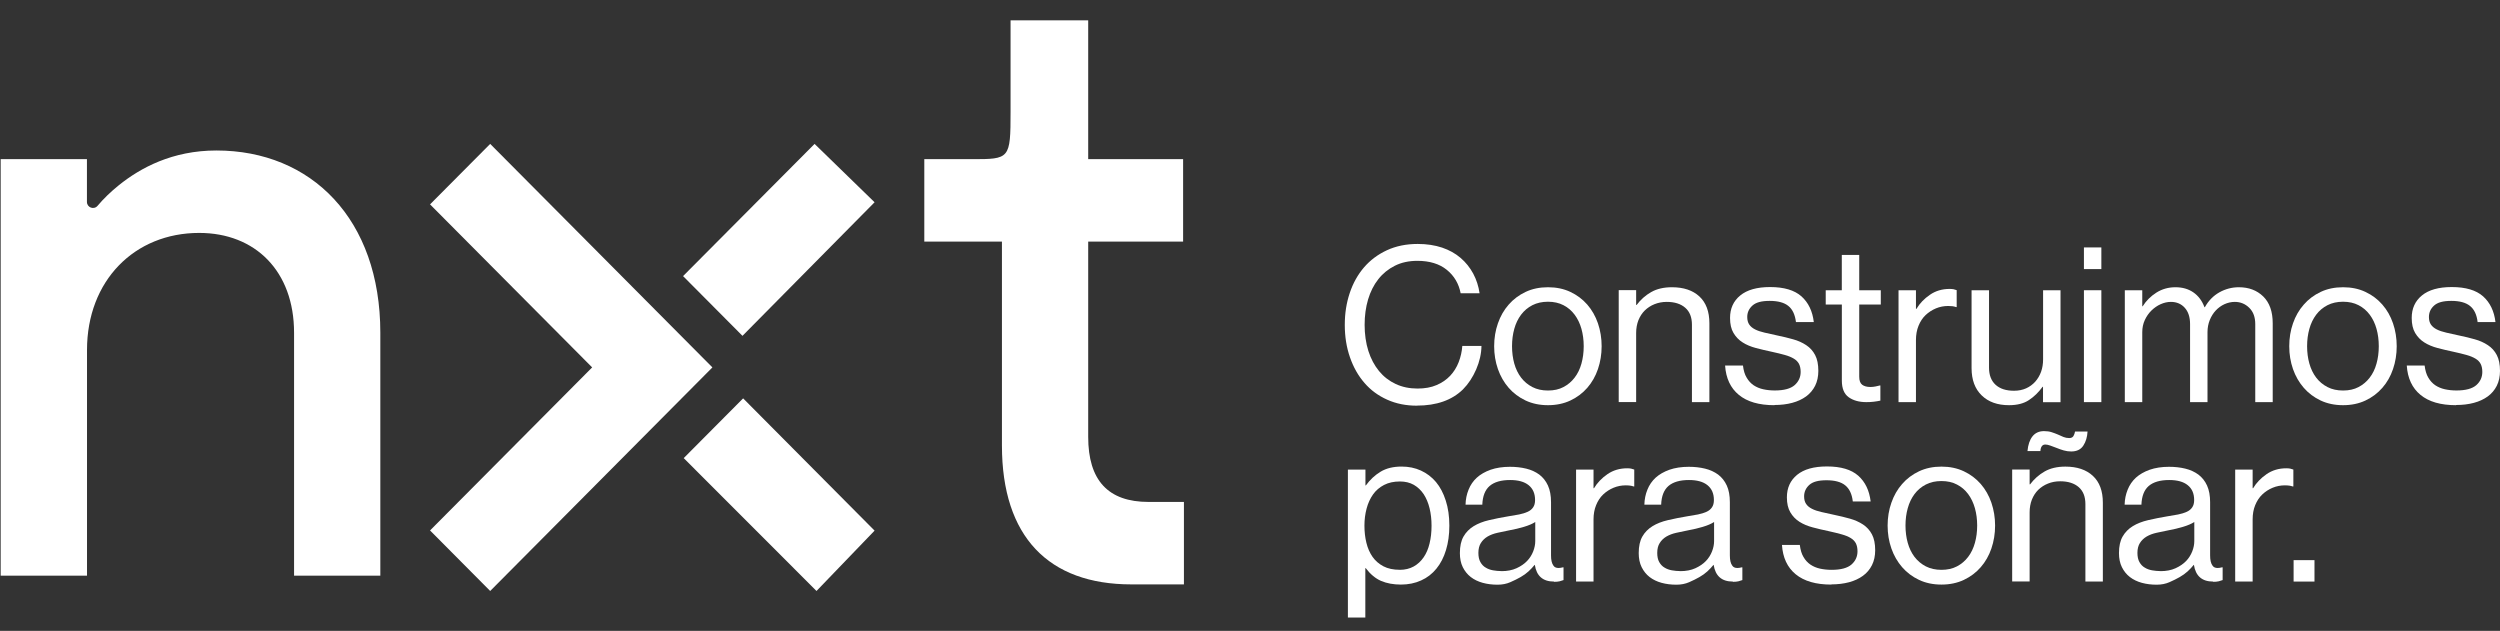 <svg width="107" height="27" viewBox="0 0 107 27" fill="none" xmlns="http://www.w3.org/2000/svg">
<rect x="0" y="0" width="107" height="27" fill="#333333" stroke="none"/>
<path d="M0.029 6.812H3.721V8.642C3.721 8.883 4.02 8.993 4.175 8.809C4.443 8.493 4.743 8.204 5.087 7.927C6.01 7.184 7.378 6.441 9.261 6.441C13.323 6.441 16.278 9.375 16.278 14.241V24.64H12.586V14.241C12.586 11.604 10.925 9.969 8.525 9.969C5.755 9.969 3.724 12.012 3.724 14.984V24.64H0.029V6.812Z" fill="white"/>
<path d="M48.422 25.012C44.878 25.012 42.883 22.97 42.883 19.069V10.341H39.56V6.812H41.591C43.219 6.812 43.252 6.812 43.252 4.77V0.87H46.575V6.812H50.637V10.341H46.575V18.698C46.575 20.555 47.423 21.483 49.161 21.483H50.672V25.012H48.422Z" fill="white"/>
<path d="M20.98 25.294L18.406 22.703L25.344 15.725L18.406 8.747L20.98 6.159L30.491 15.725L20.98 25.294Z" fill="white"/>
<path d="M37.432 8.657L34.864 6.159L29.235 11.817L31.778 14.374L37.432 8.657Z" fill="white"/>
<path d="M29.263 19.607L34.946 25.294L37.432 22.711L31.806 17.05L29.263 19.607Z" fill="white"/>
<path d="M60.643 17.363C60.177 17.363 59.751 17.278 59.371 17.106C58.992 16.937 58.666 16.699 58.401 16.391C58.133 16.084 57.927 15.72 57.779 15.294C57.631 14.872 57.557 14.408 57.557 13.906C57.557 13.403 57.629 12.96 57.769 12.54C57.909 12.119 58.115 11.753 58.38 11.443C58.648 11.133 58.974 10.889 59.361 10.71C59.748 10.531 60.187 10.441 60.679 10.441C61.066 10.441 61.412 10.495 61.721 10.597C62.029 10.702 62.291 10.848 62.513 11.038C62.735 11.228 62.913 11.451 63.053 11.709C63.191 11.968 63.283 12.25 63.326 12.553H62.516C62.437 12.14 62.238 11.804 61.922 11.548C61.606 11.292 61.186 11.164 60.663 11.164C60.301 11.164 59.98 11.233 59.7 11.374C59.42 11.515 59.185 11.704 58.992 11.95C58.798 12.194 58.653 12.486 58.553 12.819C58.454 13.155 58.406 13.516 58.406 13.906C58.406 14.295 58.459 14.687 58.566 15.02C58.673 15.356 58.826 15.64 59.022 15.881C59.218 16.12 59.456 16.304 59.736 16.435C60.016 16.566 60.327 16.63 60.671 16.63C60.984 16.63 61.257 16.581 61.486 16.481C61.716 16.384 61.909 16.25 62.067 16.084C62.223 15.917 62.345 15.723 62.432 15.499C62.518 15.277 62.569 15.046 62.587 14.805H63.407C63.402 15.138 63.326 15.474 63.181 15.81C63.035 16.145 62.847 16.432 62.615 16.666C62.141 17.129 61.484 17.36 60.643 17.36" fill="white"/>
<path d="M66.254 17.342C65.897 17.342 65.579 17.275 65.296 17.142C65.013 17.009 64.771 16.827 64.572 16.599C64.373 16.371 64.218 16.102 64.111 15.797C64.004 15.489 63.95 15.164 63.95 14.818C63.95 14.472 64.004 14.144 64.111 13.839C64.218 13.531 64.371 13.265 64.572 13.037C64.771 12.809 65.013 12.627 65.296 12.494C65.579 12.36 65.897 12.294 66.254 12.294C66.611 12.294 66.929 12.36 67.212 12.494C67.495 12.627 67.734 12.806 67.936 13.037C68.134 13.265 68.287 13.534 68.392 13.839C68.496 14.146 68.55 14.472 68.55 14.818C68.55 15.164 68.496 15.492 68.392 15.797C68.287 16.104 68.134 16.371 67.936 16.599C67.737 16.827 67.495 17.009 67.212 17.142C66.929 17.275 66.611 17.342 66.254 17.342ZM66.254 16.714C66.506 16.714 66.728 16.666 66.916 16.566C67.107 16.466 67.265 16.332 67.395 16.161C67.525 15.992 67.622 15.792 67.686 15.561C67.749 15.333 67.783 15.084 67.783 14.818C67.783 14.551 67.749 14.303 67.686 14.075C67.622 13.847 67.525 13.644 67.395 13.47C67.265 13.296 67.107 13.16 66.916 13.062C66.725 12.963 66.504 12.914 66.254 12.914C66.004 12.914 65.78 12.963 65.586 13.062C65.392 13.162 65.232 13.298 65.102 13.47C64.972 13.644 64.875 13.844 64.811 14.075C64.748 14.303 64.715 14.551 64.715 14.818C64.715 15.084 64.748 15.333 64.811 15.561C64.875 15.789 64.972 15.989 65.102 16.161C65.232 16.33 65.392 16.466 65.586 16.566C65.78 16.666 66.001 16.714 66.254 16.714Z" fill="white"/>
<path d="M70.03 13.052H70.048C70.219 12.824 70.427 12.64 70.67 12.501C70.912 12.363 71.21 12.294 71.559 12.294C72.056 12.294 72.448 12.424 72.734 12.688C73.019 12.952 73.162 13.334 73.162 13.836V17.211H72.415V13.898C72.415 13.583 72.321 13.339 72.13 13.173C71.939 13.006 71.676 12.921 71.337 12.921C71.146 12.921 70.973 12.955 70.812 13.019C70.652 13.083 70.514 13.175 70.397 13.288C70.28 13.403 70.191 13.542 70.124 13.706C70.061 13.87 70.027 14.052 70.027 14.249V17.209H69.281V12.419H70.027V13.05L70.03 13.052Z" fill="white"/>
<path d="M75.944 17.342C75.287 17.342 74.78 17.196 74.423 16.901C74.066 16.609 73.87 16.189 73.834 15.646H74.599C74.624 15.856 74.675 16.03 74.757 16.163C74.836 16.299 74.935 16.407 75.055 16.489C75.175 16.568 75.312 16.627 75.465 16.66C75.618 16.694 75.784 16.712 75.962 16.712C76.354 16.712 76.637 16.635 76.81 16.484C76.981 16.332 77.068 16.143 77.068 15.92C77.068 15.784 77.045 15.671 76.999 15.579C76.953 15.489 76.879 15.412 76.777 15.351C76.675 15.289 76.548 15.236 76.39 15.192C76.235 15.148 76.043 15.102 75.824 15.054C75.59 15.005 75.366 14.951 75.152 14.895C74.938 14.838 74.746 14.759 74.586 14.656C74.423 14.554 74.293 14.418 74.194 14.252C74.094 14.085 74.046 13.87 74.046 13.608C74.046 13.206 74.191 12.883 74.484 12.645C74.775 12.406 75.2 12.286 75.761 12.286C76.357 12.286 76.803 12.419 77.101 12.683C77.399 12.95 77.575 13.316 77.631 13.785H76.867C76.828 13.47 76.721 13.239 76.543 13.096C76.365 12.95 76.097 12.878 75.74 12.878C75.383 12.878 75.152 12.945 75.004 13.078C74.856 13.211 74.782 13.375 74.782 13.567C74.782 13.698 74.81 13.806 74.866 13.888C74.922 13.972 75.004 14.041 75.116 14.098C75.225 14.154 75.361 14.2 75.521 14.236C75.682 14.275 75.862 14.313 76.064 14.357C76.303 14.405 76.53 14.462 76.742 14.521C76.953 14.579 77.142 14.664 77.305 14.772C77.468 14.879 77.595 15.02 77.687 15.195C77.779 15.369 77.825 15.594 77.825 15.874C77.825 16.114 77.779 16.327 77.687 16.512C77.595 16.694 77.465 16.847 77.3 16.968C77.134 17.088 76.935 17.181 76.706 17.242C76.477 17.304 76.222 17.334 75.947 17.334" fill="white"/>
<path d="M78.138 12.422H78.829V10.912H79.575V12.422H80.498V13.034H79.575V16.122C79.575 16.289 79.616 16.401 79.7 16.466C79.784 16.53 79.901 16.563 80.054 16.563C80.128 16.563 80.202 16.555 80.276 16.54C80.35 16.525 80.408 16.512 80.452 16.499H80.48V17.147C80.393 17.165 80.301 17.181 80.199 17.193C80.097 17.206 79.993 17.211 79.881 17.211C79.573 17.211 79.323 17.142 79.127 17.004C78.93 16.865 78.831 16.627 78.831 16.291V13.034H78.141V12.422H78.138Z" fill="white"/>
<path d="M82.024 13.219C82.164 12.983 82.358 12.783 82.6 12.617C82.842 12.45 83.122 12.366 83.443 12.366C83.509 12.366 83.565 12.371 83.609 12.378C83.652 12.389 83.698 12.401 83.746 12.419V13.142H83.718C83.662 13.124 83.611 13.111 83.565 13.106C83.519 13.101 83.458 13.096 83.384 13.096C83.201 13.096 83.025 13.129 82.859 13.198C82.694 13.268 82.546 13.362 82.416 13.485C82.286 13.608 82.187 13.762 82.113 13.944C82.039 14.126 82.003 14.328 82.003 14.551V17.211H81.257V12.422H82.003V13.219H82.024Z" fill="white"/>
<path d="M87.441 17.214V16.555H87.423C87.252 16.791 87.056 16.981 86.837 17.124C86.618 17.27 86.335 17.342 85.986 17.342C85.494 17.342 85.104 17.204 84.817 16.924C84.528 16.645 84.383 16.256 84.383 15.753V12.424H85.13V15.738C85.13 16.053 85.224 16.297 85.41 16.468C85.599 16.64 85.861 16.724 86.198 16.724C86.389 16.724 86.559 16.691 86.715 16.622C86.868 16.553 86.998 16.458 87.107 16.337C87.214 16.217 87.298 16.076 87.357 15.915C87.415 15.753 87.444 15.576 87.444 15.384V12.424H88.19V17.214H87.441Z" fill="white"/>
<path d="M89.192 10.59H89.938V11.517H89.192V10.59ZM89.192 12.422H89.938V17.211H89.192V12.422Z" fill="white"/>
<path d="M90.942 12.422H91.689V13.109H91.707C91.854 12.873 92.048 12.681 92.293 12.524C92.535 12.371 92.807 12.294 93.108 12.294C93.409 12.294 93.658 12.366 93.872 12.511C94.086 12.658 94.247 12.868 94.351 13.147H94.369C94.522 12.87 94.731 12.658 94.991 12.511C95.251 12.366 95.531 12.294 95.824 12.294C96.247 12.294 96.594 12.424 96.866 12.688C97.136 12.952 97.272 13.334 97.272 13.836V17.211H96.525V13.87C96.525 13.572 96.438 13.339 96.267 13.173C96.097 13.006 95.89 12.921 95.651 12.921C95.498 12.921 95.35 12.955 95.207 13.019C95.067 13.083 94.942 13.175 94.835 13.288C94.728 13.403 94.642 13.539 94.578 13.698C94.514 13.857 94.481 14.029 94.481 14.216V17.211H93.735V13.87C93.735 13.572 93.658 13.339 93.508 13.173C93.358 13.006 93.159 12.921 92.914 12.921C92.766 12.921 92.621 12.955 92.476 13.019C92.331 13.083 92.201 13.175 92.084 13.288C91.966 13.403 91.872 13.539 91.798 13.698C91.724 13.857 91.689 14.029 91.689 14.216V17.211H90.942V12.422Z" fill="white"/>
<path d="M100.283 17.342C99.927 17.342 99.608 17.275 99.325 17.142C99.042 17.009 98.8 16.827 98.602 16.599C98.403 16.371 98.247 16.102 98.14 15.797C98.033 15.489 97.98 15.164 97.98 14.818C97.98 14.472 98.033 14.144 98.14 13.839C98.247 13.531 98.4 13.265 98.602 13.037C98.8 12.809 99.042 12.627 99.325 12.494C99.608 12.36 99.927 12.294 100.283 12.294C100.64 12.294 100.959 12.36 101.241 12.494C101.524 12.627 101.764 12.806 101.965 13.037C102.164 13.265 102.317 13.534 102.421 13.839C102.526 14.146 102.579 14.472 102.579 14.818C102.579 15.164 102.526 15.492 102.421 15.797C102.317 16.104 102.164 16.371 101.965 16.599C101.766 16.827 101.524 17.009 101.241 17.142C100.959 17.275 100.64 17.342 100.283 17.342ZM100.283 16.714C100.536 16.714 100.757 16.666 100.946 16.566C101.137 16.466 101.295 16.332 101.425 16.161C101.555 15.992 101.652 15.792 101.715 15.561C101.779 15.333 101.812 15.084 101.812 14.818C101.812 14.551 101.779 14.303 101.715 14.075C101.652 13.847 101.555 13.644 101.425 13.47C101.295 13.296 101.137 13.16 100.946 13.062C100.755 12.963 100.533 12.914 100.283 12.914C100.034 12.914 99.809 12.963 99.616 13.062C99.422 13.162 99.261 13.298 99.132 13.47C99.002 13.644 98.905 13.844 98.841 14.075C98.777 14.303 98.744 14.551 98.744 14.818C98.744 15.084 98.777 15.333 98.841 15.561C98.905 15.789 99.002 15.989 99.132 16.161C99.261 16.33 99.422 16.466 99.616 16.566C99.809 16.666 100.031 16.714 100.283 16.714Z" fill="white"/>
<path d="M105.12 17.342C104.462 17.342 103.955 17.196 103.598 16.901C103.242 16.609 103.045 16.189 103.01 15.646H103.774C103.8 15.856 103.851 16.03 103.932 16.163C104.011 16.299 104.11 16.407 104.23 16.489C104.35 16.568 104.488 16.627 104.64 16.66C104.793 16.694 104.959 16.712 105.137 16.712C105.53 16.712 105.813 16.635 105.986 16.484C106.157 16.332 106.243 16.143 106.243 15.92C106.243 15.784 106.22 15.671 106.174 15.579C106.129 15.489 106.055 15.412 105.953 15.351C105.851 15.289 105.723 15.236 105.565 15.192C105.41 15.148 105.219 15.102 105 15.054C104.765 15.005 104.541 14.951 104.327 14.895C104.113 14.838 103.922 14.759 103.761 14.656C103.598 14.554 103.468 14.418 103.369 14.252C103.27 14.085 103.221 13.87 103.221 13.608C103.221 13.206 103.366 12.883 103.659 12.645C103.95 12.406 104.375 12.286 104.936 12.286C105.532 12.286 105.978 12.419 106.276 12.683C106.574 12.95 106.75 13.316 106.806 13.785H106.042C106.006 13.47 105.897 13.239 105.718 13.096C105.54 12.95 105.272 12.878 104.916 12.878C104.559 12.878 104.327 12.945 104.179 13.078C104.031 13.211 103.958 13.375 103.958 13.567C103.958 13.698 103.986 13.806 104.042 13.888C104.098 13.972 104.179 14.041 104.291 14.098C104.401 14.154 104.536 14.2 104.697 14.236C104.857 14.275 105.038 14.313 105.239 14.357C105.479 14.405 105.706 14.462 105.917 14.521C106.129 14.579 106.317 14.664 106.48 14.772C106.643 14.879 106.771 15.02 106.862 15.195C106.954 15.369 107 15.594 107 15.874C107 16.114 106.954 16.327 106.862 16.512C106.771 16.694 106.641 16.847 106.475 16.968C106.309 17.088 106.111 17.181 105.881 17.242C105.652 17.304 105.397 17.334 105.122 17.334" fill="white"/>
<path d="M57.695 20.099H58.441V20.776H58.459C58.638 20.53 58.849 20.333 59.094 20.186C59.338 20.04 59.636 19.969 59.988 19.969C60.289 19.969 60.566 20.025 60.816 20.14C61.068 20.256 61.282 20.42 61.461 20.632C61.639 20.845 61.779 21.112 61.879 21.427C61.981 21.742 62.032 22.098 62.032 22.495C62.032 22.893 61.983 23.228 61.889 23.541C61.795 23.854 61.657 24.12 61.479 24.338C61.3 24.558 61.084 24.727 60.824 24.843C60.566 24.961 60.276 25.02 59.958 25.02C59.639 25.02 59.349 24.966 59.109 24.863C58.869 24.758 58.65 24.576 58.454 24.317H58.436V26.429H57.69V20.102L57.695 20.099ZM59.907 24.389C60.133 24.389 60.335 24.34 60.505 24.246C60.676 24.151 60.819 24.018 60.933 23.851C61.048 23.684 61.132 23.485 61.186 23.256C61.242 23.028 61.27 22.777 61.27 22.503C61.27 22.229 61.242 21.988 61.186 21.755C61.13 21.522 61.045 21.322 60.933 21.15C60.819 20.981 60.679 20.848 60.51 20.75C60.342 20.655 60.144 20.607 59.917 20.607C59.659 20.607 59.432 20.655 59.239 20.755C59.045 20.855 58.887 20.991 58.765 21.163C58.643 21.337 58.551 21.537 58.49 21.768C58.429 21.996 58.398 22.242 58.398 22.5C58.398 22.759 58.426 23.005 58.482 23.233C58.538 23.462 58.625 23.661 58.745 23.833C58.864 24.002 59.02 24.138 59.211 24.238C59.402 24.338 59.634 24.387 59.912 24.387" fill="white"/>
<path d="M66.511 24.891C66.037 24.891 65.764 24.653 65.691 24.179H65.68C65.606 24.271 65.52 24.363 65.423 24.453C65.324 24.543 65.212 24.625 65.082 24.699C64.952 24.774 64.806 24.845 64.643 24.917C64.48 24.989 64.297 25.025 64.096 25.025C63.869 25.025 63.657 24.999 63.461 24.945C63.265 24.891 63.094 24.809 62.949 24.697C62.804 24.584 62.691 24.443 62.607 24.274C62.523 24.105 62.483 23.902 62.483 23.672C62.483 23.382 62.534 23.146 62.638 22.964C62.742 22.782 62.888 22.634 63.071 22.521C63.255 22.408 63.476 22.321 63.731 22.262C63.986 22.203 64.261 22.147 64.557 22.098C64.722 22.073 64.875 22.047 65.018 22.019C65.158 21.991 65.28 21.952 65.382 21.906C65.484 21.86 65.563 21.796 65.617 21.716C65.673 21.637 65.701 21.532 65.701 21.401C65.701 21.124 65.609 20.914 65.426 20.766C65.242 20.617 64.977 20.545 64.633 20.545C64.246 20.545 63.955 20.63 63.757 20.799C63.56 20.968 63.456 21.237 63.443 21.601H62.725C62.73 21.373 62.773 21.158 62.855 20.958C62.934 20.758 63.053 20.586 63.209 20.443C63.364 20.302 63.563 20.189 63.797 20.105C64.034 20.023 64.31 19.979 64.623 19.979C64.875 19.979 65.107 20.005 65.324 20.058C65.538 20.11 65.724 20.197 65.882 20.312C66.037 20.43 66.162 20.584 66.251 20.779C66.34 20.973 66.384 21.212 66.384 21.496V23.772C66.384 23.969 66.417 24.115 66.486 24.207C66.529 24.276 66.603 24.31 66.707 24.31C66.763 24.31 66.825 24.299 66.891 24.282H66.919V24.827C66.87 24.845 66.814 24.863 66.753 24.879C66.692 24.894 66.613 24.902 66.514 24.902M64.264 24.445C64.508 24.445 64.725 24.404 64.908 24.32C65.092 24.235 65.242 24.133 65.359 24.01C65.477 23.887 65.563 23.748 65.622 23.597C65.68 23.446 65.709 23.3 65.709 23.157V22.342C65.586 22.421 65.423 22.49 65.224 22.549C65.026 22.608 64.824 22.657 64.62 22.693C64.437 22.729 64.261 22.767 64.096 22.803C63.93 22.839 63.787 22.895 63.667 22.964C63.548 23.036 63.453 23.126 63.382 23.239C63.311 23.349 63.275 23.492 63.275 23.664C63.275 23.825 63.303 23.956 63.362 24.059C63.42 24.161 63.494 24.241 63.589 24.294C63.68 24.351 63.785 24.389 63.902 24.41C64.019 24.43 64.139 24.443 64.261 24.443" fill="white"/>
<path d="M68.223 20.896C68.364 20.661 68.557 20.461 68.799 20.294C69.041 20.128 69.322 20.043 69.643 20.043C69.709 20.043 69.765 20.048 69.808 20.056C69.852 20.066 69.897 20.079 69.946 20.097V20.82H69.918C69.862 20.802 69.811 20.789 69.765 20.784C69.719 20.779 69.658 20.773 69.584 20.773C69.401 20.773 69.225 20.807 69.059 20.876C68.894 20.945 68.746 21.04 68.616 21.163C68.486 21.286 68.386 21.44 68.313 21.622C68.239 21.803 68.203 22.006 68.203 22.229V24.889H67.456V20.099H68.203V20.896H68.223Z" fill="white"/>
<path d="M74.165 24.891C73.692 24.891 73.419 24.653 73.345 24.179H73.335C73.261 24.271 73.174 24.363 73.078 24.453C72.978 24.543 72.866 24.625 72.736 24.699C72.606 24.774 72.461 24.845 72.298 24.917C72.135 24.989 71.951 25.025 71.75 25.025C71.523 25.025 71.312 24.999 71.115 24.945C70.919 24.891 70.749 24.809 70.603 24.697C70.458 24.584 70.346 24.443 70.262 24.274C70.178 24.105 70.137 23.902 70.137 23.672C70.137 23.382 70.188 23.146 70.292 22.964C70.397 22.782 70.542 22.634 70.726 22.521C70.909 22.408 71.131 22.321 71.386 22.262C71.64 22.203 71.916 22.147 72.211 22.098C72.377 22.073 72.53 22.047 72.672 22.019C72.812 21.991 72.935 21.952 73.037 21.906C73.139 21.86 73.218 21.796 73.271 21.716C73.327 21.637 73.355 21.532 73.355 21.401C73.355 21.124 73.263 20.914 73.08 20.766C72.897 20.617 72.632 20.545 72.288 20.545C71.9 20.545 71.61 20.63 71.411 20.799C71.215 20.968 71.11 21.237 71.098 21.601H70.379C70.384 21.373 70.427 21.158 70.509 20.958C70.588 20.758 70.708 20.586 70.863 20.443C71.019 20.302 71.217 20.189 71.452 20.105C71.689 20.023 71.964 19.979 72.277 19.979C72.53 19.979 72.761 20.005 72.978 20.058C73.192 20.11 73.378 20.197 73.536 20.312C73.692 20.43 73.816 20.584 73.906 20.779C73.995 20.973 74.038 21.212 74.038 21.496V23.772C74.038 23.969 74.071 24.115 74.14 24.207C74.183 24.276 74.257 24.31 74.362 24.31C74.418 24.31 74.479 24.299 74.545 24.282H74.573V24.827C74.525 24.845 74.469 24.863 74.408 24.879C74.346 24.894 74.267 24.902 74.168 24.902M71.918 24.445C72.163 24.445 72.379 24.404 72.563 24.32C72.746 24.235 72.897 24.133 73.014 24.01C73.131 23.887 73.218 23.748 73.276 23.597C73.335 23.446 73.363 23.3 73.363 23.157V22.342C73.241 22.421 73.078 22.49 72.879 22.549C72.68 22.608 72.479 22.657 72.275 22.693C72.091 22.729 71.916 22.767 71.75 22.803C71.584 22.839 71.442 22.895 71.322 22.964C71.202 23.036 71.108 23.126 71.037 23.239C70.965 23.349 70.93 23.492 70.93 23.664C70.93 23.825 70.957 23.956 71.016 24.059C71.075 24.161 71.149 24.241 71.243 24.294C71.335 24.351 71.439 24.389 71.556 24.41C71.674 24.43 71.793 24.443 71.916 24.443" fill="white"/>
<path d="M78.377 25.02C77.72 25.02 77.213 24.873 76.856 24.579C76.499 24.287 76.303 23.866 76.268 23.323H77.032C77.058 23.533 77.109 23.707 77.19 23.841C77.269 23.977 77.368 24.084 77.488 24.166C77.608 24.246 77.746 24.305 77.898 24.338C78.051 24.371 78.217 24.389 78.395 24.389C78.788 24.389 79.071 24.312 79.244 24.161C79.415 24.01 79.501 23.82 79.501 23.597C79.501 23.462 79.478 23.349 79.432 23.256C79.386 23.167 79.313 23.09 79.211 23.028C79.109 22.967 78.981 22.913 78.823 22.87C78.668 22.826 78.477 22.78 78.258 22.731C78.023 22.683 77.799 22.629 77.585 22.572C77.371 22.516 77.18 22.436 77.019 22.334C76.856 22.232 76.726 22.096 76.627 21.929C76.528 21.762 76.479 21.547 76.479 21.286C76.479 20.884 76.624 20.561 76.917 20.322C77.208 20.084 77.633 19.964 78.194 19.964C78.79 19.964 79.236 20.097 79.534 20.361C79.832 20.627 80.008 20.994 80.064 21.463H79.3C79.264 21.148 79.155 20.917 78.976 20.773C78.798 20.627 78.53 20.555 78.174 20.555C77.817 20.555 77.585 20.622 77.437 20.755C77.29 20.889 77.216 21.053 77.216 21.245C77.216 21.376 77.244 21.483 77.3 21.565C77.356 21.65 77.437 21.719 77.549 21.775C77.659 21.832 77.794 21.878 77.954 21.914C78.115 21.952 78.296 21.991 78.497 22.034C78.737 22.083 78.963 22.139 79.175 22.198C79.386 22.257 79.575 22.342 79.738 22.449C79.901 22.557 80.029 22.698 80.12 22.872C80.212 23.046 80.258 23.272 80.258 23.551C80.258 23.792 80.212 24.005 80.12 24.189C80.029 24.371 79.899 24.525 79.733 24.645C79.567 24.766 79.369 24.858 79.139 24.92C78.91 24.981 78.655 25.012 78.38 25.012" fill="white"/>
<path d="M83.094 25.02C82.737 25.02 82.419 24.953 82.136 24.82C81.853 24.686 81.611 24.505 81.412 24.276C81.213 24.048 81.058 23.779 80.951 23.474C80.844 23.167 80.79 22.841 80.79 22.495C80.79 22.149 80.844 21.821 80.951 21.517C81.058 21.209 81.211 20.942 81.412 20.714C81.611 20.486 81.853 20.304 82.136 20.171C82.419 20.038 82.737 19.971 83.094 19.971C83.451 19.971 83.769 20.038 84.052 20.171C84.335 20.304 84.574 20.484 84.776 20.714C84.974 20.942 85.127 21.212 85.232 21.517C85.336 21.824 85.39 22.149 85.39 22.495C85.39 22.841 85.336 23.169 85.232 23.474C85.127 23.782 84.974 24.048 84.776 24.276C84.577 24.505 84.335 24.686 84.052 24.82C83.769 24.953 83.451 25.02 83.094 25.02ZM83.094 24.389C83.346 24.389 83.568 24.34 83.757 24.241C83.948 24.141 84.106 24.007 84.236 23.836C84.365 23.666 84.462 23.467 84.526 23.236C84.59 23.008 84.623 22.759 84.623 22.493C84.623 22.226 84.59 21.978 84.526 21.75C84.462 21.522 84.365 21.319 84.236 21.145C84.106 20.971 83.948 20.835 83.757 20.738C83.565 20.637 83.344 20.589 83.094 20.589C82.844 20.589 82.62 20.637 82.426 20.738C82.233 20.837 82.072 20.973 81.942 21.145C81.812 21.319 81.716 21.519 81.652 21.75C81.588 21.978 81.555 22.226 81.555 22.493C81.555 22.759 81.588 23.008 81.652 23.236C81.716 23.464 81.812 23.664 81.942 23.836C82.072 24.005 82.233 24.141 82.426 24.241C82.62 24.34 82.842 24.389 83.094 24.389Z" fill="white"/>
<path d="M86.87 20.73H86.888C87.059 20.502 87.268 20.317 87.51 20.179C87.752 20.04 88.05 19.971 88.399 19.971C88.896 19.971 89.288 20.102 89.574 20.366C89.859 20.63 90.002 21.012 90.002 21.514V24.889H89.255V21.575C89.255 21.26 89.161 21.017 88.97 20.85C88.779 20.684 88.516 20.599 88.177 20.599C87.986 20.599 87.813 20.632 87.653 20.697C87.492 20.761 87.354 20.853 87.237 20.965C87.12 21.081 87.031 21.219 86.965 21.383C86.901 21.547 86.868 21.729 86.868 21.927V24.886H86.121V20.097H86.868V20.727L86.87 20.73ZM88.649 19.323C88.539 19.323 88.43 19.308 88.325 19.277C88.221 19.246 88.121 19.213 88.03 19.174C87.93 19.138 87.841 19.102 87.757 19.072C87.673 19.041 87.602 19.026 87.54 19.026C87.472 19.026 87.423 19.051 87.388 19.1C87.354 19.149 87.334 19.218 87.329 19.305H86.776C86.801 19.038 86.87 18.831 86.987 18.68C87.105 18.529 87.27 18.452 87.484 18.452C87.607 18.452 87.716 18.467 87.81 18.498C87.905 18.529 87.996 18.562 88.083 18.6C88.162 18.639 88.241 18.672 88.317 18.703C88.394 18.733 88.475 18.749 88.562 18.749C88.649 18.749 88.707 18.721 88.743 18.664C88.776 18.608 88.799 18.544 88.812 18.47H89.347C89.334 18.705 89.276 18.905 89.166 19.072C89.059 19.238 88.886 19.323 88.646 19.323" fill="white"/>
<path d="M94.721 24.891C94.247 24.891 93.974 24.653 93.9 24.179H93.89C93.816 24.271 93.73 24.363 93.633 24.453C93.533 24.543 93.421 24.625 93.291 24.699C93.161 24.774 93.016 24.845 92.853 24.917C92.69 24.989 92.507 25.025 92.305 25.025C92.079 25.025 91.867 24.999 91.671 24.945C91.475 24.891 91.304 24.809 91.159 24.697C91.013 24.584 90.901 24.443 90.817 24.274C90.733 24.105 90.692 23.902 90.692 23.672C90.692 23.382 90.743 23.146 90.848 22.964C90.952 22.782 91.097 22.634 91.281 22.521C91.464 22.408 91.686 22.321 91.941 22.262C92.196 22.203 92.471 22.147 92.766 22.098C92.932 22.073 93.085 22.047 93.228 22.019C93.368 21.991 93.49 21.952 93.592 21.906C93.694 21.86 93.773 21.796 93.826 21.716C93.882 21.637 93.91 21.532 93.91 21.401C93.91 21.124 93.819 20.914 93.635 20.766C93.452 20.617 93.187 20.545 92.843 20.545C92.456 20.545 92.165 20.63 91.966 20.799C91.77 20.968 91.666 21.237 91.653 21.601H90.934C90.939 21.373 90.983 21.158 91.064 20.958C91.143 20.758 91.263 20.586 91.418 20.443C91.574 20.302 91.773 20.189 92.007 20.105C92.244 20.023 92.519 19.979 92.833 19.979C93.085 19.979 93.317 20.005 93.533 20.058C93.748 20.11 93.933 20.197 94.091 20.312C94.247 20.43 94.372 20.584 94.461 20.779C94.55 20.973 94.593 21.212 94.593 21.496V23.772C94.593 23.969 94.626 24.115 94.695 24.207C94.739 24.276 94.813 24.31 94.917 24.31C94.973 24.31 95.034 24.299 95.1 24.282H95.129V24.827C95.08 24.845 95.024 24.863 94.963 24.879C94.902 24.894 94.823 24.902 94.723 24.902M92.471 24.445C92.716 24.445 92.932 24.404 93.115 24.32C93.299 24.235 93.449 24.133 93.567 24.01C93.684 23.887 93.77 23.748 93.829 23.597C93.888 23.446 93.916 23.3 93.916 23.157V22.342C93.793 22.421 93.63 22.49 93.431 22.549C93.233 22.608 93.031 22.657 92.828 22.693C92.644 22.729 92.468 22.767 92.303 22.803C92.137 22.839 91.994 22.895 91.875 22.964C91.755 23.036 91.661 23.126 91.589 23.239C91.518 23.349 91.482 23.492 91.482 23.664C91.482 23.825 91.51 23.956 91.569 24.059C91.627 24.161 91.701 24.241 91.796 24.294C91.887 24.351 91.992 24.389 92.109 24.41C92.226 24.43 92.346 24.443 92.468 24.443" fill="white"/>
<path d="M96.433 20.896C96.573 20.661 96.767 20.461 97.009 20.294C97.251 20.128 97.531 20.043 97.852 20.043C97.919 20.043 97.975 20.048 98.018 20.056C98.061 20.066 98.107 20.079 98.156 20.097V20.82H98.128C98.072 20.802 98.021 20.789 97.975 20.784C97.929 20.779 97.868 20.773 97.794 20.773C97.61 20.773 97.434 20.807 97.269 20.876C97.103 20.945 96.956 21.04 96.826 21.163C96.696 21.286 96.596 21.44 96.522 21.622C96.448 21.803 96.413 22.006 96.413 22.229V24.889H95.666V20.099H96.413V20.896H96.433Z" fill="white"/>
<path d="M99.06 23.974H98.166V24.891H99.06V23.974Z" fill="white"/>
</svg>
